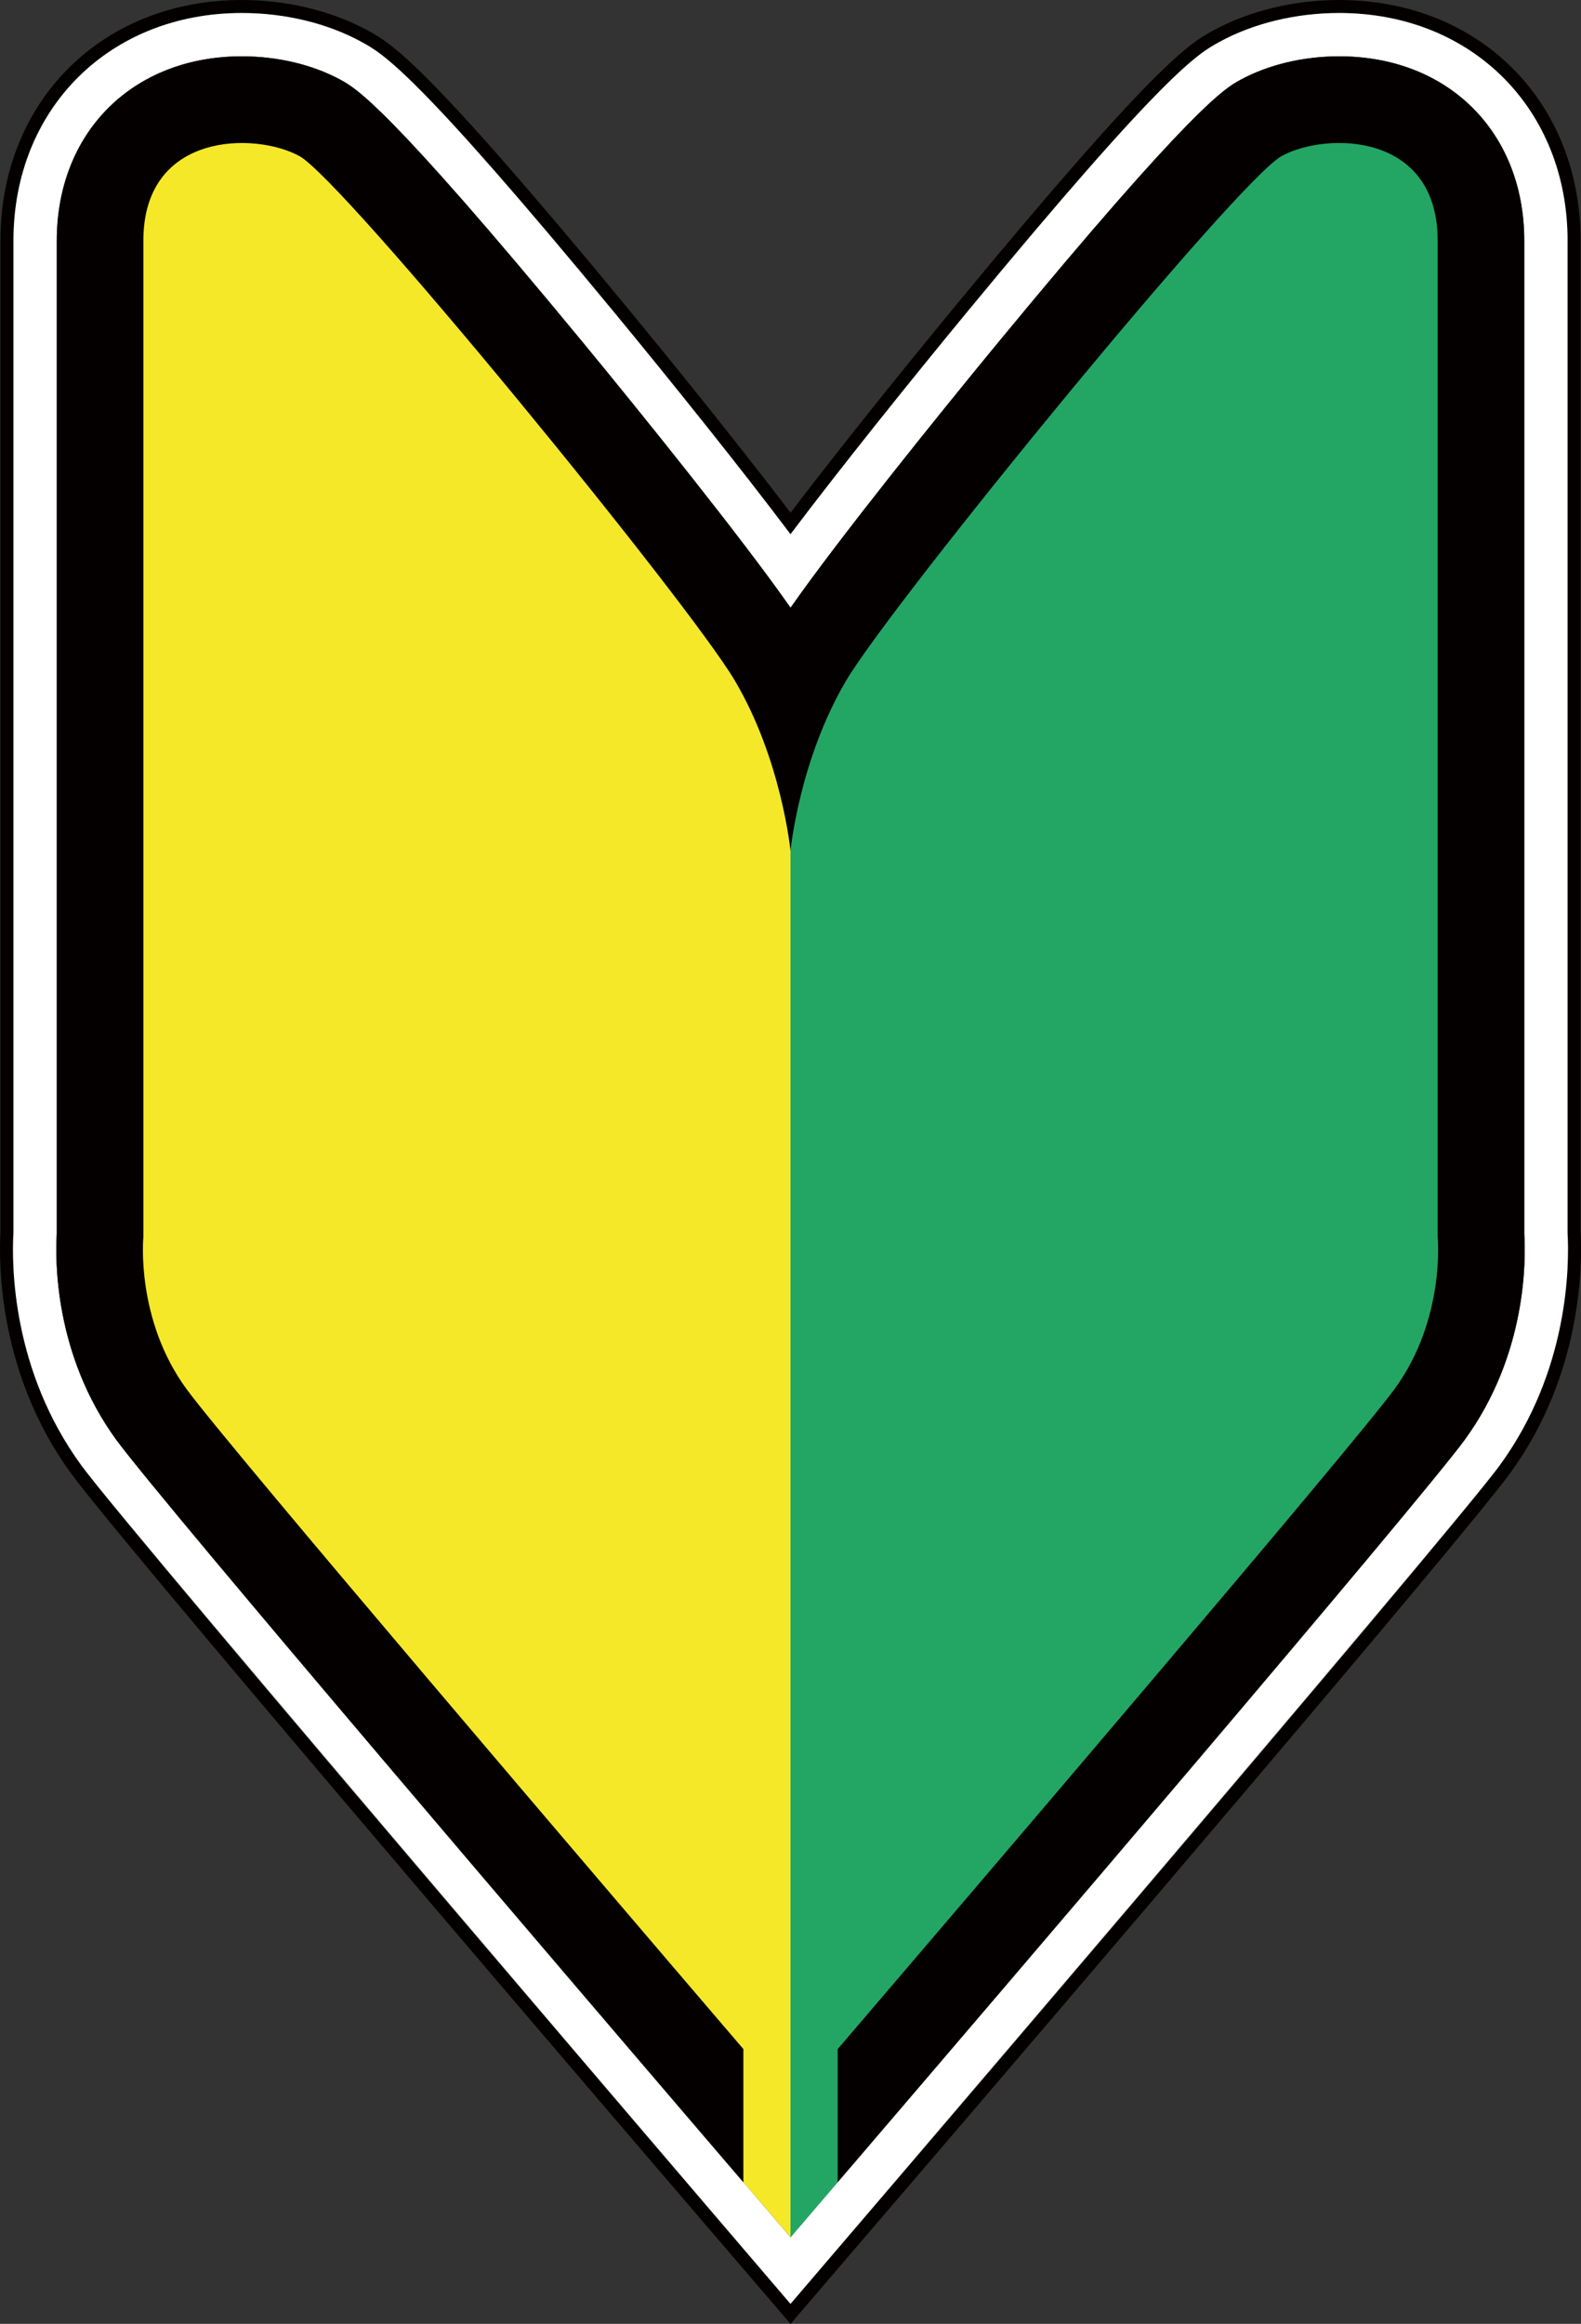 <?xml version="1.0" encoding="utf-8"?>
<!-- Generator: Adobe Illustrator 16.0.0, SVG Export Plug-In . SVG Version: 6.00 Build 0)  -->
<!DOCTYPE svg PUBLIC "-//W3C//DTD SVG 1.1//EN" "http://www.w3.org/Graphics/SVG/1.1/DTD/svg11.dtd">
<svg version="1.1" id="レイヤー_1" xmlns="http://www.w3.org/2000/svg" xmlns:xlink="http://www.w3.org/1999/xlink" x="0px"
	 y="0px" width="36.396px" height="53.47px" viewBox="0 0 36.396 53.47" style="enable-background:new 0 0 36.396 53.47;"
	 xml:space="preserve">
<rect x="0" y="0" width="36.396" height="53.47" fill="#333333" stroke="none"/>
<style type="text/css">
<![CDATA[
	.st0{fill:#23A664;}
	.st1{fill:#F5E829;}
	.st2{fill:#FFFFFF;}
	.st3{fill:#040000;}
]]>
</style>
<g>
	<path class="st3" d="M36.387,28.35V5.539C36.387,2.33,34.049,0,30.829,0c-1.039,0-2.069,0.249-2.898,0.701
		c-0.545,0.298-1.292,0.705-5.95,6.352c-0.539,0.653-2.338,2.845-3.782,4.744c-1.445-1.901-3.243-4.091-3.781-4.744
		C9.758,1.406,9.011,0.999,8.466,0.701C7.637,0.249,6.607,0,5.568,0C2.347,0,0.01,2.33,0.01,5.539V28.35
		c-0.041,0.737-0.04,3.272,1.624,5.549c1.11,1.519,10.679,12.705,13.586,16.098l2.979,3.474l2.979-3.475
		c2.906-3.392,12.475-14.578,13.585-16.097C36.426,31.622,36.428,29.087,36.387,28.35z M34.521,33.722
		c-1.104,1.512-10.667,12.689-13.57,16.079l-2.753,3.209l-2.751-3.209C12.542,46.41,2.979,35.233,1.875,33.722
		c-1.602-2.191-1.609-4.619-1.566-5.363V5.539c0-3.037,2.211-5.24,5.258-5.24c0.99,0,1.968,0.235,2.754,0.665
		c0.494,0.269,1.241,0.676,5.864,6.279c1.232,1.494,2.859,3.517,4.012,5.049c1.153-1.532,2.78-3.555,4.013-5.049
		c4.621-5.603,5.368-6.009,5.863-6.279c0.786-0.43,1.764-0.665,2.755-0.665c3.047,0,5.258,2.203,5.258,5.24v22.819
		C36.129,29.103,36.123,31.53,34.521,33.722z"/>
	<path class="st2" d="M36.087,5.539c0-3.037-2.211-5.24-5.258-5.24c-0.991,0-1.969,0.235-2.755,0.665
		c-0.495,0.27-1.242,0.676-5.863,6.279c-1.232,1.495-2.859,3.518-4.013,5.049c-1.153-1.533-2.78-3.555-4.012-5.049
		c-4.623-5.603-5.37-6.01-5.864-6.279c-0.786-0.43-1.764-0.665-2.754-0.665c-3.047,0-5.258,2.203-5.258,5.24v22.819
		c-0.043,0.744-0.036,3.172,1.566,5.363C2.979,35.233,18.198,53.01,18.198,53.01s15.219-17.776,16.323-19.288
		c1.602-2.191,1.607-4.619,1.565-5.363V5.539z M33.716,33.134c-1.095,1.498-15.518,18.344-15.518,18.344S3.776,34.632,2.681,33.134
		c-1.438-1.969-1.41-4.166-1.374-4.746V5.539c0-2.498,1.752-4.243,4.261-4.243c0.826,0,1.635,0.193,2.277,0.543
		c0.348,0.19,1.072,0.585,5.572,6.038c1.365,1.655,3.688,4.539,4.782,6.107c1.095-1.568,3.417-4.452,4.782-6.107
		c4.499-5.453,5.223-5.848,5.571-6.038c0.643-0.35,1.451-0.543,2.277-0.543c2.509,0,4.261,1.746,4.261,4.243v22.849
		C35.127,28.968,35.154,31.165,33.716,33.134z"/>
	<path class="st3" d="M35.09,28.388V5.539c0-2.498-1.752-4.243-4.261-4.243c-0.826,0-1.635,0.193-2.277,0.543
		c-0.349,0.19-1.072,0.585-5.571,6.038c-1.365,1.655-3.688,4.539-4.782,6.107c-1.094-1.568-3.417-4.452-4.782-6.107
		c-4.5-5.453-5.224-5.848-5.572-6.038c-0.642-0.35-1.451-0.543-2.277-0.543c-2.509,0-4.261,1.746-4.261,4.243v22.849
		c-0.036,0.58-0.064,2.777,1.374,4.746c1.095,1.498,10.969,13.036,13.523,16.018c0.215,0.252,0.378,0.442,0.481,0.561l0.429,0.501
		v-3.065c-3.104-3.625-11.857-13.87-12.822-15.19c-1.176-1.608-0.991-3.495-0.991-3.495s0-20.417,0-22.923
		c0-2.505,2.568-2.505,3.589-1.949C7.91,4.147,15.83,13.83,16.912,15.654c1.083,1.825,1.286,3.929,1.286,3.929
		s0.203-2.104,1.286-3.929C20.567,13.83,28.486,4.147,29.508,3.59c1.02-0.557,3.588-0.557,3.588,1.949c0,2.506,0,22.923,0,22.923
		s0.186,1.887-0.99,3.495c-0.965,1.32-9.72,11.565-12.822,15.19v3.065l0.43-0.501c0.101-0.118,0.266-0.309,0.48-0.561
		c2.554-2.981,12.428-14.52,13.522-16.018C35.154,31.165,35.127,28.968,35.09,28.388z"/>
	<g>
		<path class="st1" d="M16.912,15.654C15.83,13.83,7.91,4.147,6.89,3.59C5.869,3.034,3.301,3.034,3.301,5.539
			c0,2.506,0,22.923,0,22.923s-0.185,1.887,0.991,3.495c0.965,1.32,9.718,11.565,12.822,15.19v3.065l1.084,1.265V19.583
			C18.198,19.583,17.995,17.479,16.912,15.654z"/>
		<path class="st0" d="M19.283,47.147c3.103-3.625,11.857-13.87,12.822-15.19c1.176-1.608,0.99-3.495,0.99-3.495s0-20.417,0-22.923
			c0-2.505-2.568-2.505-3.588-1.949c-1.021,0.557-8.94,10.239-10.023,12.064c-1.083,1.825-1.286,3.929-1.286,3.929v31.895
			l1.085-1.265V47.147z"/>
	</g>
</g>
<g>
</g>
<g>
</g>
<g>
</g>
<g>
</g>
<g>
</g>
<g>
</g>
</svg>
